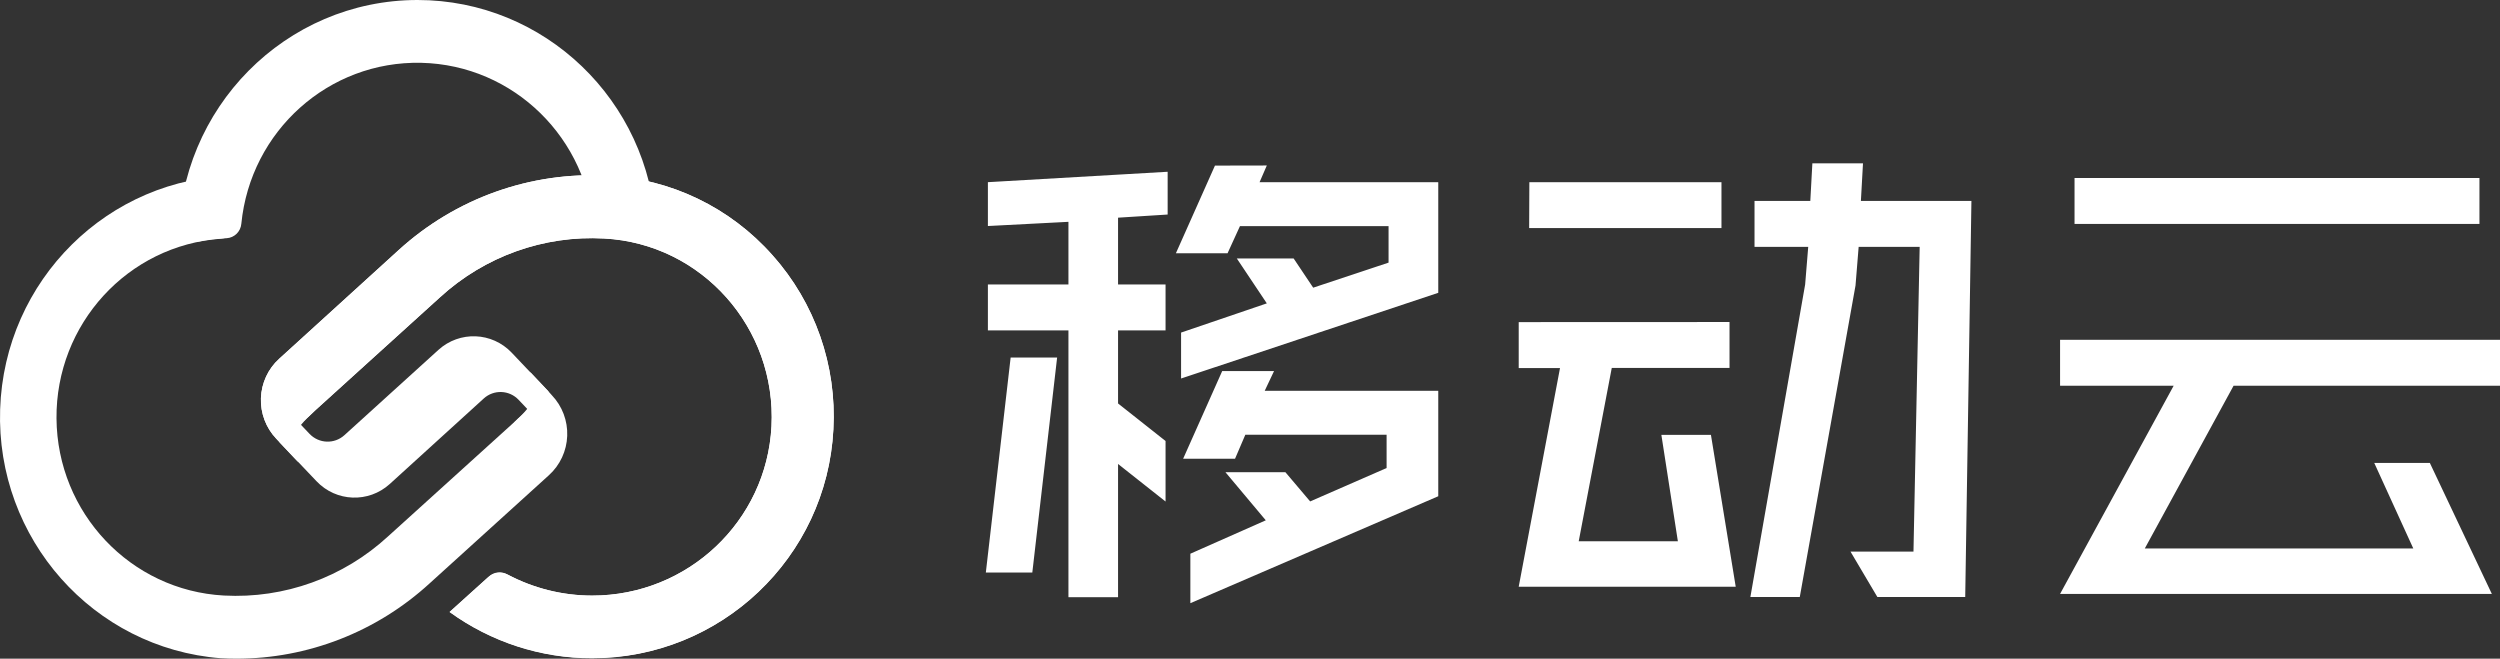 <?xml version="1.0" encoding="UTF-8"?>
<svg width="167px" height="44px" viewBox="0 0 167 44" version="1.1" xmlns="http://www.w3.org/2000/svg" xmlns:xlink="http://www.w3.org/1999/xlink">
    <rect x="0" y="0" width="167" height="44" fill="#333333" stroke="none"/>
    <title>编组</title>
    <g id="页面-1" stroke="none" stroke-width="1" fill="none" fill-rule="evenodd">
        <g id="编组" fill="#FFFFFF" fill-rule="nonzero">
            <path d="M51.6,17.046 C48.774,13.858 44.804,11.945 40.574,11.734 C35.451,11.448 30.427,13.242 26.619,16.716 L18.649,23.966 C17.907,24.637 17.468,25.585 17.43,26.59 C17.393,27.596 17.761,28.574 18.45,29.3 L18.691,29.557 L29.394,19.857 C32.383,17.121 36.332,15.708 40.359,15.932 C46.873,16.278 51.877,21.894 51.535,28.477 C51.208,34.82 45.945,39.786 39.556,39.786 C37.602,39.785 35.677,39.309 33.944,38.398 C33.503,38.163 32.965,38.23 32.594,38.566 L30.037,40.873 C32.81,42.883 36.137,43.962 39.55,43.96 C48.146,43.96 55.23,37.245 55.673,28.678 C55.905,24.407 54.439,20.219 51.6,17.046 L51.6,17.046 Z" id="路径"></path>
            <path d="M36.628,26.137 L34.179,23.557 C32.864,22.173 30.7,22.092 29.287,23.372 L23.006,29.07 C22.333,29.679 21.303,29.64 20.677,28.981 L17.847,25.999 L18.691,29.567 L21.144,32.147 C22.459,33.531 24.622,33.612 26.035,32.332 L32.313,26.621 C32.985,26.009 34.016,26.047 34.642,26.707 L36.68,28.856 L36.628,26.137 Z" id="路径"></path>
            <path d="M36.628,26.137 L25.925,35.828 C22.941,38.575 18.992,39.999 14.96,39.782 C8.725,39.445 3.825,34.264 3.774,27.955 C3.723,21.646 8.539,16.385 14.768,15.945 C15.31,15.914 15.737,15.466 15.746,14.917 L15.789,11.727 C7.241,11.831 0.288,18.712 0.009,27.345 C-0.271,35.977 6.223,43.303 14.745,43.97 C15.088,43.99 15.433,44 15.776,44 C20.553,44.005 25.161,42.211 28.7,38.968 L36.67,31.742 C37.412,31.071 37.853,30.123 37.89,29.117 C37.928,28.111 37.559,27.133 36.869,26.407 L36.628,26.137 Z" id="路径"></path>
            <path d="M51.6,17.046 C48.774,13.858 44.804,11.945 40.574,11.734 C35.451,11.448 30.427,13.242 26.619,16.716 L18.649,23.966 C17.907,24.637 17.468,25.585 17.43,26.59 C17.393,27.596 17.761,28.574 18.45,29.3 L18.691,29.557 L29.394,19.857 C32.383,17.121 36.332,15.708 40.359,15.932 C46.873,16.278 51.877,21.894 51.535,28.477 C51.208,34.82 45.945,39.786 39.556,39.786 C37.565,39.786 35.604,39.293 33.846,38.349 C33.464,38.149 32.998,38.209 32.678,38.5 L30.03,40.886 C32.803,42.896 36.131,43.976 39.543,43.974 C48.14,43.974 55.223,37.258 55.667,28.691 C55.904,24.416 54.44,20.223 51.6,17.046 L51.6,17.046 Z" id="路径"></path>
            <path d="M27.888,0 C19.076,0.009 11.935,7.223 11.924,16.126 L13.304,16.126 C13.91,16.007 14.525,15.935 15.143,15.912 C15.661,15.88 16.077,15.469 16.121,14.947 C16.732,8.739 21.971,4.054 28.144,4.196 C34.316,4.338 39.339,9.258 39.67,15.487 L43.815,15.266 C43.366,6.709 36.369,0.002 27.888,0 L27.888,0 Z M18.691,29.567 L19.934,30.885 C19.282,29.775 19.467,28.875 20.739,27.722 C22.011,26.569 19.412,27.017 19.412,27.017 L18.691,29.567 Z M36.628,26.137 L35.385,24.819 C36.037,25.929 35.852,26.829 34.58,27.982 C33.308,29.136 35.907,28.687 35.907,28.687 L36.628,26.137 Z M65.854,38.243 L67.511,23.883 L70.616,23.883 L68.959,38.243 L65.854,38.243 Z M77.859,22.071 L74.686,22.071 L74.686,26.951 L77.859,29.459 L77.859,33.502 L74.686,30.994 L74.686,39.891 L71.372,39.891 L71.372,22.071 L65.991,22.071 L65.991,19.003 L71.372,19.003 L71.372,14.818 L65.991,15.098 L65.991,12.169 L77.999,11.474 L77.999,14.331 L74.686,14.541 L74.686,19.003 L77.859,19.003 L77.859,22.071 Z M84.623,11.055 L84.14,12.169 L96.076,12.169 L96.076,19.56 L78.896,25.284 L78.896,22.216 L84.623,20.265 L82.62,17.267 L86.416,17.267 L87.721,19.217 L92.756,17.543 L92.756,15.105 L82.829,15.105 L82.001,16.917 L78.55,16.917 L81.159,11.062 L84.623,11.055 Z M85.105,24.789 L84.482,26.107 L96.076,26.107 L96.076,33.149 L79.516,40.293 L79.516,36.988 L84.554,34.757 L81.86,31.544 L85.865,31.544 L87.518,33.495 L92.625,31.264 L92.625,29.04 L83.188,29.04 L82.5,30.645 L79.033,30.645 L81.642,24.789 L85.105,24.789 Z M115.532,21.511 L115.532,24.578 L107.666,24.578 L105.458,36.158 L112.082,36.158 L110.979,29.047 L114.29,29.047 L115.946,39.192 L101.45,39.192 L104.209,24.585 L101.45,24.585 L101.45,21.517 L115.532,21.511 Z M102.161,12.169 L114.994,12.169 L114.994,15.237 L102.148,15.237 L102.161,12.169 Z M116.925,39.881 L120.584,19.003 L120.789,16.492 L117.202,16.492 L117.202,13.421 L120.929,13.421 L121.066,10.91 L124.448,10.91 L124.308,13.421 L131.691,13.421 L131.277,39.878 L125.407,39.878 L123.613,36.846 L127.82,36.846 L128.234,16.489 L124.158,16.489 L123.949,19.069 L120.225,39.881 L116.925,39.881 Z M162.314,30.925 L166.455,39.673 L137.613,39.673 L145.202,25.765 L137.613,25.765 L137.613,22.697 L167,22.697 L167,25.765 L149.204,25.765 L143.272,36.639 L161.208,36.639 L158.599,30.922 L162.314,30.925 Z M138.579,11.892 L165.627,11.892 L165.627,14.96 L138.579,14.96 L138.579,11.892 Z" id="形状"></path>
        </g>
    </g>
</svg>